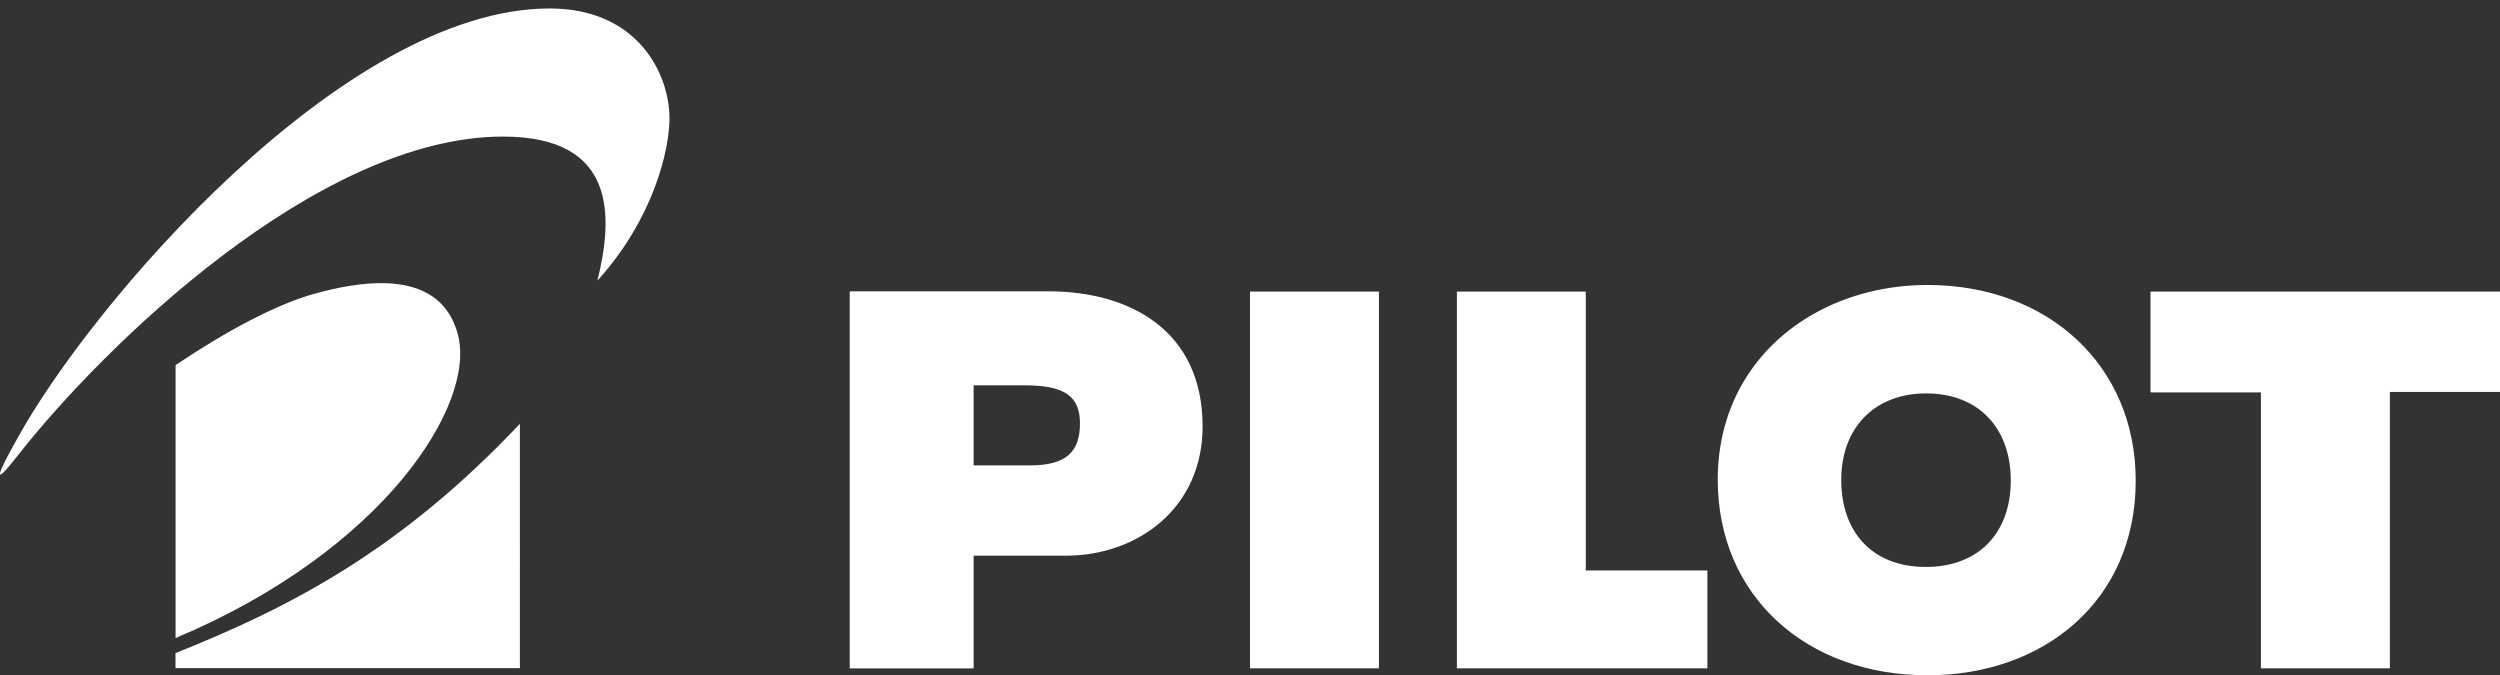 <?xml version="1.0" encoding="utf-8"?>
<!-- Generator: Adobe Illustrator 25.2.0, SVG Export Plug-In . SVG Version: 6.00 Build 0)  -->
<svg version="1.1" id="logo01" xmlns="http://www.w3.org/2000/svg" xmlns:xlink="http://www.w3.org/1999/xlink" x="0px" y="0px"
	 viewBox="0 0 348 94" style="enable-background:new 0 0 348 94;" xml:space="preserve">
<rect x="0" y="0" width="348" height="94" fill="#333333" stroke="none"/>
<style type="text/css">
	.st0{fill:#FFFFFF;}
</style>
<g>
	<g>
		<path class="st0" d="M145.91,40.55h-27.63v52.49h17.25V77.35h12.86c9.88,0,19.01-6.54,19.01-17.98
			C167.4,45.95,157.25,40.55,145.91,40.55z M143.42,64.78h-7.89V53.64h7.16c5.44,0,7.64,1.48,7.64,5.27
			C150.34,62.83,148.49,64.78,143.42,64.78z M174,93.03h17.95V40.59H174V93.03z M299.35,40.59v14.03h15.37v38.41h17.95V54.56H348
			V40.59H299.35z M220.75,40.59h-17.95v52.44h34.87V79.41h-16.93V40.59z M268.32,39.67c-5.7,0-11.12,1.38-15.71,3.94
			c-8.02,4.47-13.5,12.55-13.5,23.16c0,16.13,12.25,27.23,29.21,27.23c16.13,0,28.97-10.31,28.97-27.1
			C297.29,50.81,285.04,39.67,268.32,39.67z M268.09,78.92c-7.55,0-11.79-4.94-11.79-12.11c0-7.42,4.81-12.05,11.79-12.05
			c7.44,0,11.81,4.95,11.81,12.11C279.9,74.34,275.27,78.92,268.09,78.92z M24.43,90.91V93h47.94V58.99
			C55.91,76.43,40.71,84.42,24.43,90.91z M63.73,46.53c-1.57-5.81-6.92-9.18-19.68-5.72c-5.58,1.5-12.65,5.34-19.61,10.01v38
			C53.51,76.59,66.35,56.22,63.73,46.53z M76.51,1.18C47.8,1.18,12.61,42.47,2.43,61c-2.74,4.87-3.71,7.22,0,2.46
			c11.91-15.19,41.81-44.45,67.6-44.45c15.98,0,15.28,11.35,13.13,20.06c7.79-8.61,10.03-18.15,10.03-22.6
			C93.19,10.21,88.72,1.18,76.51,1.18z"/>
	</g>
</g>
</svg>
